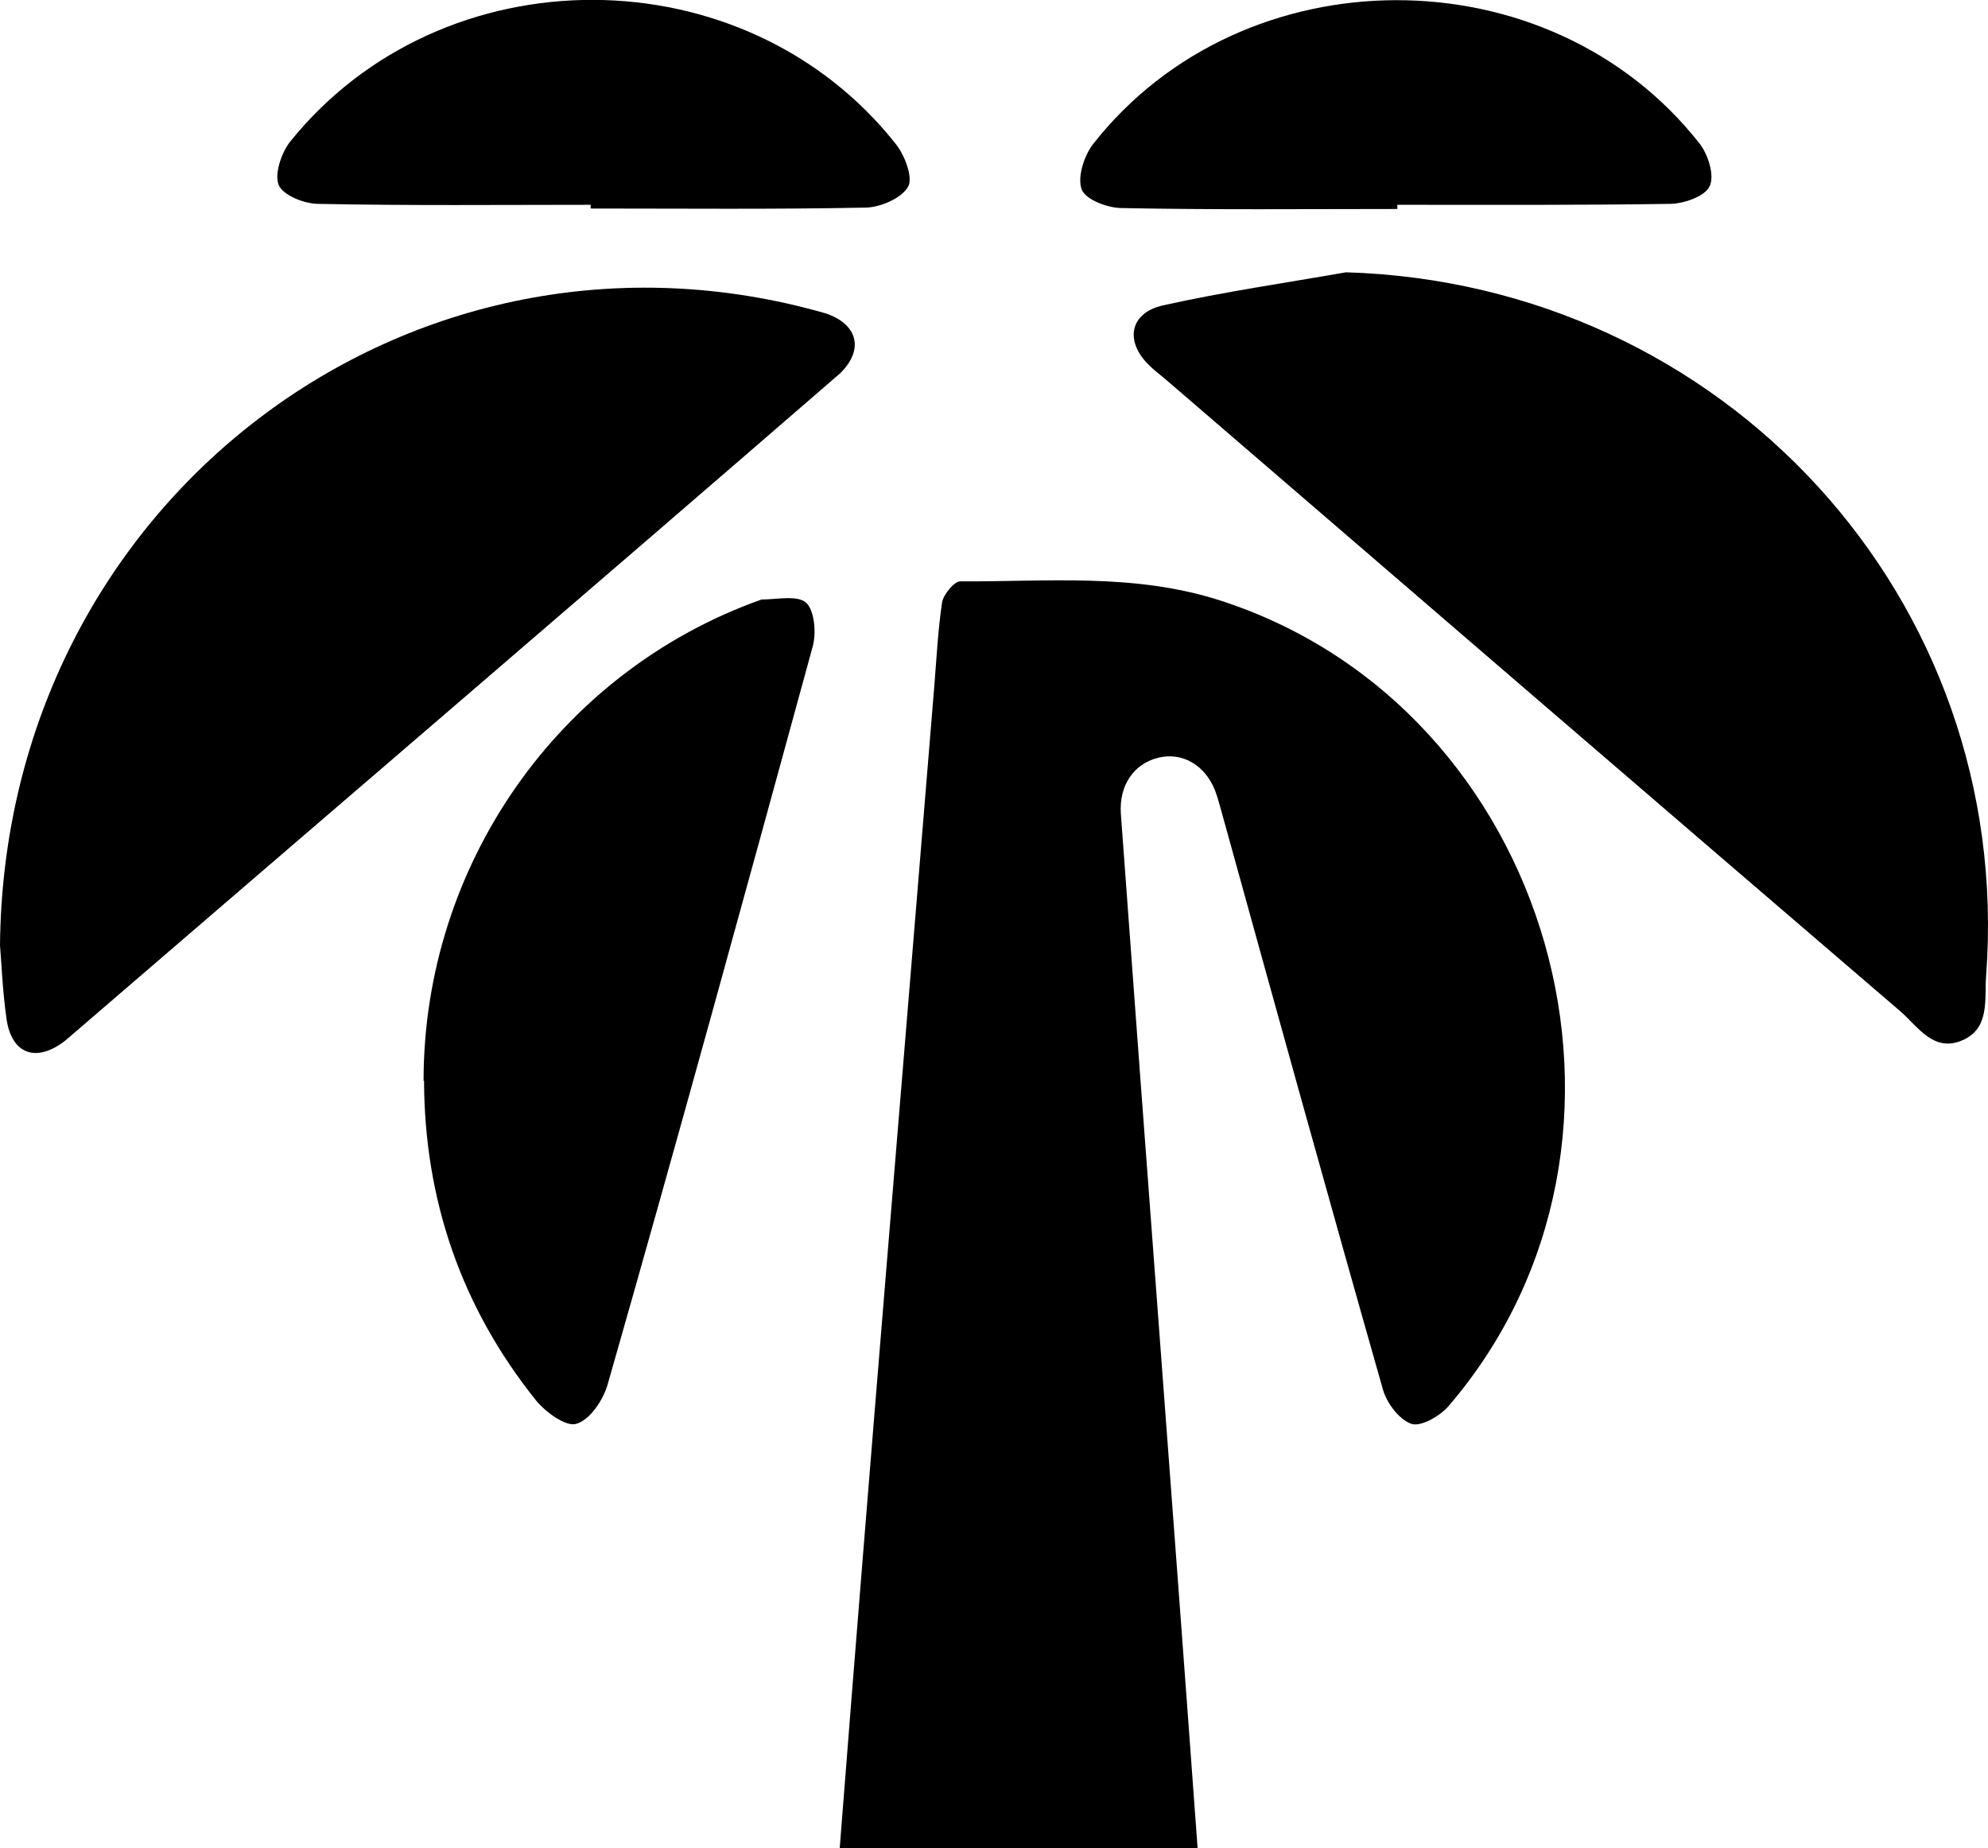 <?xml version="1.0" encoding="UTF-8"?>
<svg id="Layer_2" data-name="Layer 2" xmlns="http://www.w3.org/2000/svg" viewBox="0 0 42.71 39.71">
  <g id="Layer_1-2" data-name="Layer 1">
    <g id="P03ywd.tif">
      <g>
        <path d="m25.72,39.71h-7.68c.65-8.34,1.35-16.61,2.03-24.94.05-.61.08-1.23.17-1.83.03-.17.26-.45.39-.45,1.86.01,3.72-.18,5.55.4,7.18,2.29,9.85,11.6,4.94,17.32-.19.22-.6.45-.8.38-.26-.09-.53-.45-.61-.74-1.17-4.11-2.31-8.23-3.45-12.35-.05-.17-.09-.34-.15-.5-.21-.56-.71-.85-1.23-.72-.52.13-.84.59-.8,1.2.54,7.42,1.11,14.81,1.65,22.24Z"/>
        <path d="m28.91,5.85c8.13.24,14.36,7.02,13.76,15.11-.04.5.09,1.13-.51,1.39-.62.27-.96-.3-1.33-.62-5.27-4.52-10.54-9.06-15.8-13.59-.12-.1-.24-.19-.35-.3-.52-.51-.41-1.12.31-1.28,1.3-.29,2.62-.48,3.93-.71Z"/>
        <path d="m0,20.31C.09,10.75,8.86,4.19,17.73,6.73c.7.23.84.78.32,1.29C12.52,12.81,6.96,17.57,1.41,22.35c-.62.49-1.16.31-1.27-.46-.09-.63-.11-1.26-.14-1.58Z"/>
        <path d="m9.1,23.22c0-4.63,2.9-8.79,7.26-10.34.33,0,.77-.1.96.07.18.17.22.65.14.94-1.45,5.3-2.9,10.59-4.41,15.87-.1.33-.38.75-.67.83-.22.07-.66-.25-.87-.51-1.6-2-2.39-4.3-2.4-6.86Z"/>
        <path d="m30.02,4.49c-1.97,0-3.95.02-5.92-.02-.3,0-.78-.18-.86-.4-.1-.26.05-.72.24-.97,3.23-4.12,9.8-4.13,13.03-.02.19.24.33.7.22.92-.1.22-.56.38-.86.38-1.95.03-3.9.02-5.85.02,0,.03,0,.06,0,.09Z"/>
        <path d="m12.69,4.4c-1.95,0-3.9.02-5.85-.02-.3,0-.75-.18-.85-.4-.1-.23.05-.68.23-.92,3.28-4.1,9.78-4.08,13.03.04.19.24.37.72.26.91-.14.25-.59.44-.9.45-1.97.04-3.95.02-5.92.02,0-.03,0-.06,0-.09Z"/>
      </g>
    </g>
  </g>
</svg>